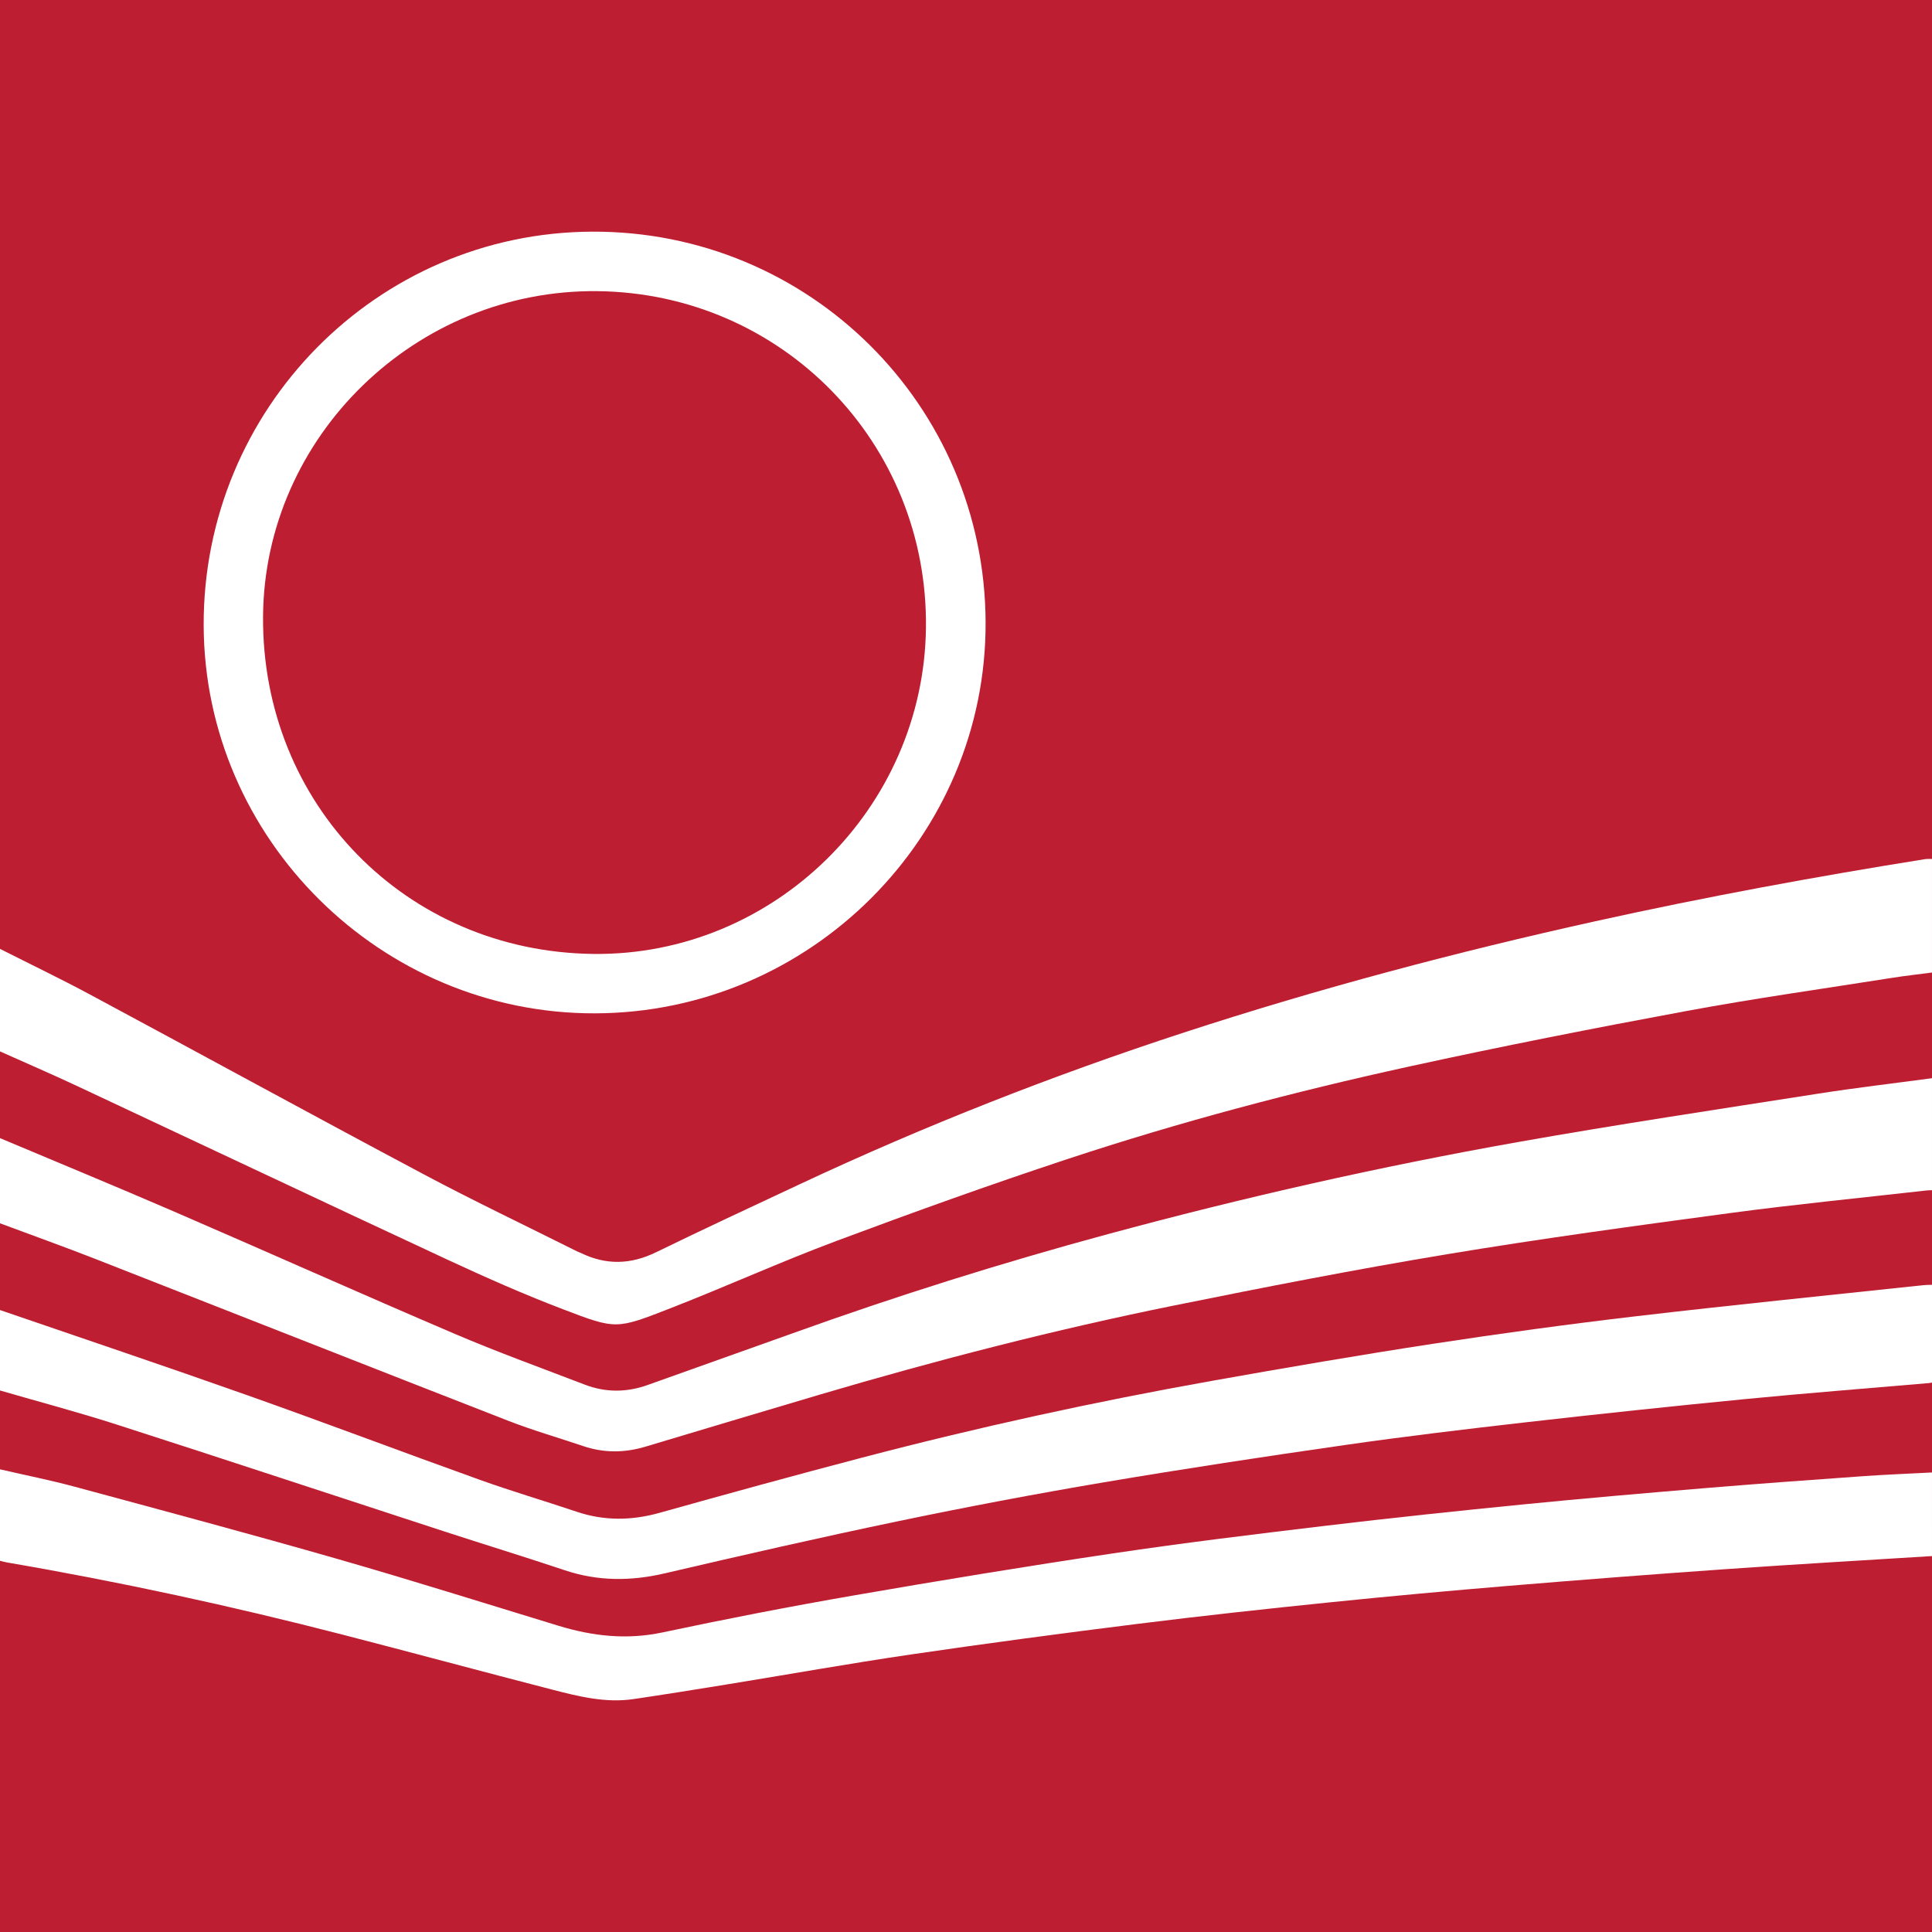 <?xml version="1.0" encoding="utf-8"?>
<!-- Generator: Adobe Illustrator 17.0.0, SVG Export Plug-In . SVG Version: 6.00 Build 0)  -->
<!DOCTYPE svg PUBLIC "-//W3C//DTD SVG 1.1//EN" "http://www.w3.org/Graphics/SVG/1.1/DTD/svg11.dtd">
<svg version="1.1" id="Layer_1" xmlns="http://www.w3.org/2000/svg" xmlns:xlink="http://www.w3.org/1999/xlink" x="0px" y="0px"
	 width="200px" height="200px" viewBox="0 0 200 200" enable-background="new 0 0 200 200" xml:space="preserve">
<rect fill="#BE1E31" width="200" height="200"/>
<g>
	<path fill="#FFFFFF" d="M0,98.227c3.104,1.57,6.241,3.076,9.305,4.72c11.52,6.184,22.989,12.461,34.531,18.603
		c5.227,2.782,10.58,5.328,15.876,7.98c0.146,0.073,0.304,0.121,0.45,0.192c2.599,1.259,5.139,1.186,7.752-0.088
		c4.933-2.406,9.914-4.717,14.884-7.047c12.936-6.063,26.207-11.274,39.788-15.708c13.99-4.567,28.195-8.333,42.56-11.511
		c11.308-2.502,22.692-4.602,34.127-6.428c0.237-0.038,0.484-0.014,0.726-0.019c0,3.918,0,7.837,0,11.755
		c-1.374,0.182-2.753,0.333-4.122,0.55c-7.086,1.121-14.195,2.117-21.246,3.424c-9.644,1.788-19.273,3.68-28.854,5.778
		c-11.896,2.605-23.672,5.725-35.239,9.547c-8.046,2.659-16.027,5.525-23.965,8.493c-5.751,2.15-11.355,4.691-17.076,6.925
		c-5.729,2.236-5.67,2.258-11.241,0.132c-4.059-1.549-8.043-3.314-11.984-5.147c-12.792-5.951-25.544-11.985-38.321-17.968
		c-2.632-1.232-5.301-2.383-7.954-3.571C0,105.302,0,101.764,0,98.227z"/>
	<path fill="#FFFFFF" d="M0,117.819c5.984,2.521,11.989,4.995,17.949,7.572c9.703,4.196,19.354,8.514,29.075,12.668
		c4.443,1.899,8.994,3.545,13.507,5.276c2.164,0.83,4.345,0.82,6.54,0.03c4.96-1.785,9.935-3.526,14.894-5.312
		c10.767-3.878,21.676-7.306,32.722-10.296c14.015-3.794,28.168-6.999,42.462-9.533c10.298-1.826,20.646-3.378,30.98-4.996
		c3.944-0.618,7.913-1.08,11.871-1.613c0,3.864,0,7.728,0,11.592c-0.217,0.012-0.436,0.013-0.652,0.038
		c-6.753,0.767-13.52,1.428-20.255,2.332c-9.78,1.313-19.563,2.644-29.296,4.26c-9.46,1.571-18.879,3.409-28.279,5.312
		c-12.362,2.503-24.57,5.654-36.667,9.225c-6.02,1.777-12.029,3.59-18.043,5.387c-2.144,0.641-4.281,0.665-6.415-0.056
		c-2.6-0.878-5.245-1.637-7.798-2.632c-14.26-5.557-28.493-11.18-42.745-16.756C6.586,129.04,3.284,127.86,0,126.635
		C0,123.696,0,120.758,0,117.819z"/>
	<path fill="#FFFFFF" d="M0,135.615c8.53,2.932,17.082,5.803,25.585,8.813c8.043,2.847,16.022,5.871,24.053,8.751
		c3.323,1.192,6.715,2.19,10.062,3.316c2.854,0.959,5.68,0.923,8.573,0.113c6.96-1.948,13.929-3.868,20.921-5.702
		c11.993-3.146,24.099-5.795,36.305-7.968c7.6-1.353,15.21-2.66,22.839-3.828c6.985-1.069,13.99-2.027,21.008-2.85
		c9.909-1.163,19.837-2.157,29.758-3.22c0.296-0.032,0.597-0.025,0.896-0.037c0,3.374,0,6.748,0,10.122
		c-0.107,0.017-0.213,0.042-0.321,0.051c-6.337,0.548-12.68,1.04-19.01,1.657c-7.547,0.736-15.089,1.534-22.623,2.392
		c-6.264,0.713-12.528,1.46-18.768,2.356c-8.365,1.201-16.722,2.467-25.054,3.877c-7.098,1.202-14.176,2.544-21.223,4.012
		c-8.085,1.684-16.138,3.524-24.18,5.402c-3.512,0.82-6.916,0.831-10.351-0.318c-4.173-1.396-8.381-2.684-12.565-4.048
		c-11.261-3.672-22.505-7.394-33.78-11.022c-4.007-1.289-8.081-2.368-12.125-3.542C0,141.166,0,138.39,0,135.615z"/>
	<path fill="#FFFFFF" d="M200,161.084c-7.084,0.445-14.17,0.85-21.251,1.347c-7.514,0.528-15.024,1.107-22.53,1.731
		c-6.178,0.514-12.353,1.076-18.52,1.708c-6.625,0.679-13.247,1.397-19.855,2.223c-7.849,0.981-15.692,2.024-23.518,3.173
		c-6.425,0.943-12.82,2.088-19.23,3.13c-3.165,0.515-6.332,1.022-9.505,1.491c-2.898,0.429-5.687-0.27-8.451-0.984
		c-7.235-1.869-14.45-3.82-21.686-5.688c-11.479-2.963-23.057-5.469-34.743-7.473c-0.24-0.041-0.475-0.112-0.712-0.169
		c0-3.156,0-6.313,0-9.469c2.594,0.6,5.21,1.119,7.779,1.813c9.048,2.444,18.102,4.869,27.11,7.452
		c7.675,2.201,15.293,4.604,22.932,6.932c3.535,1.077,7.059,1.473,10.756,0.688c6.591-1.4,13.209-2.685,19.848-3.837
		c8.915-1.548,17.846-3.014,26.796-4.346c7.312-1.088,14.654-1.982,21.994-2.858c6.774-0.809,13.56-1.526,20.35-2.2
		c6.277-0.623,12.562-1.165,18.848-1.689c5.473-0.456,10.951-0.853,16.43-1.243c2.383-0.17,4.771-0.26,7.157-0.386
		C200,155.315,200,158.2,200,161.084z"/>
	<path fill="#FFFFFF" d="M102.029,64.397c0.097,22.187-18.117,40.438-40.421,40.504c-22.156,0.065-40.442-18.046-40.524-40.138
		C21,42.34,39.006,24.077,61.292,23.981C83.742,23.884,101.931,41.929,102.029,64.397z M61.441,98.751
		c18.652,0.207,34.194-15.047,34.413-33.776c0.224-19.124-14.911-34.626-34.011-34.835c-18.79-0.206-34.471,15.042-34.612,33.657
		C27.083,83.243,42.051,98.536,61.441,98.751z"/>
</g>
</svg>
